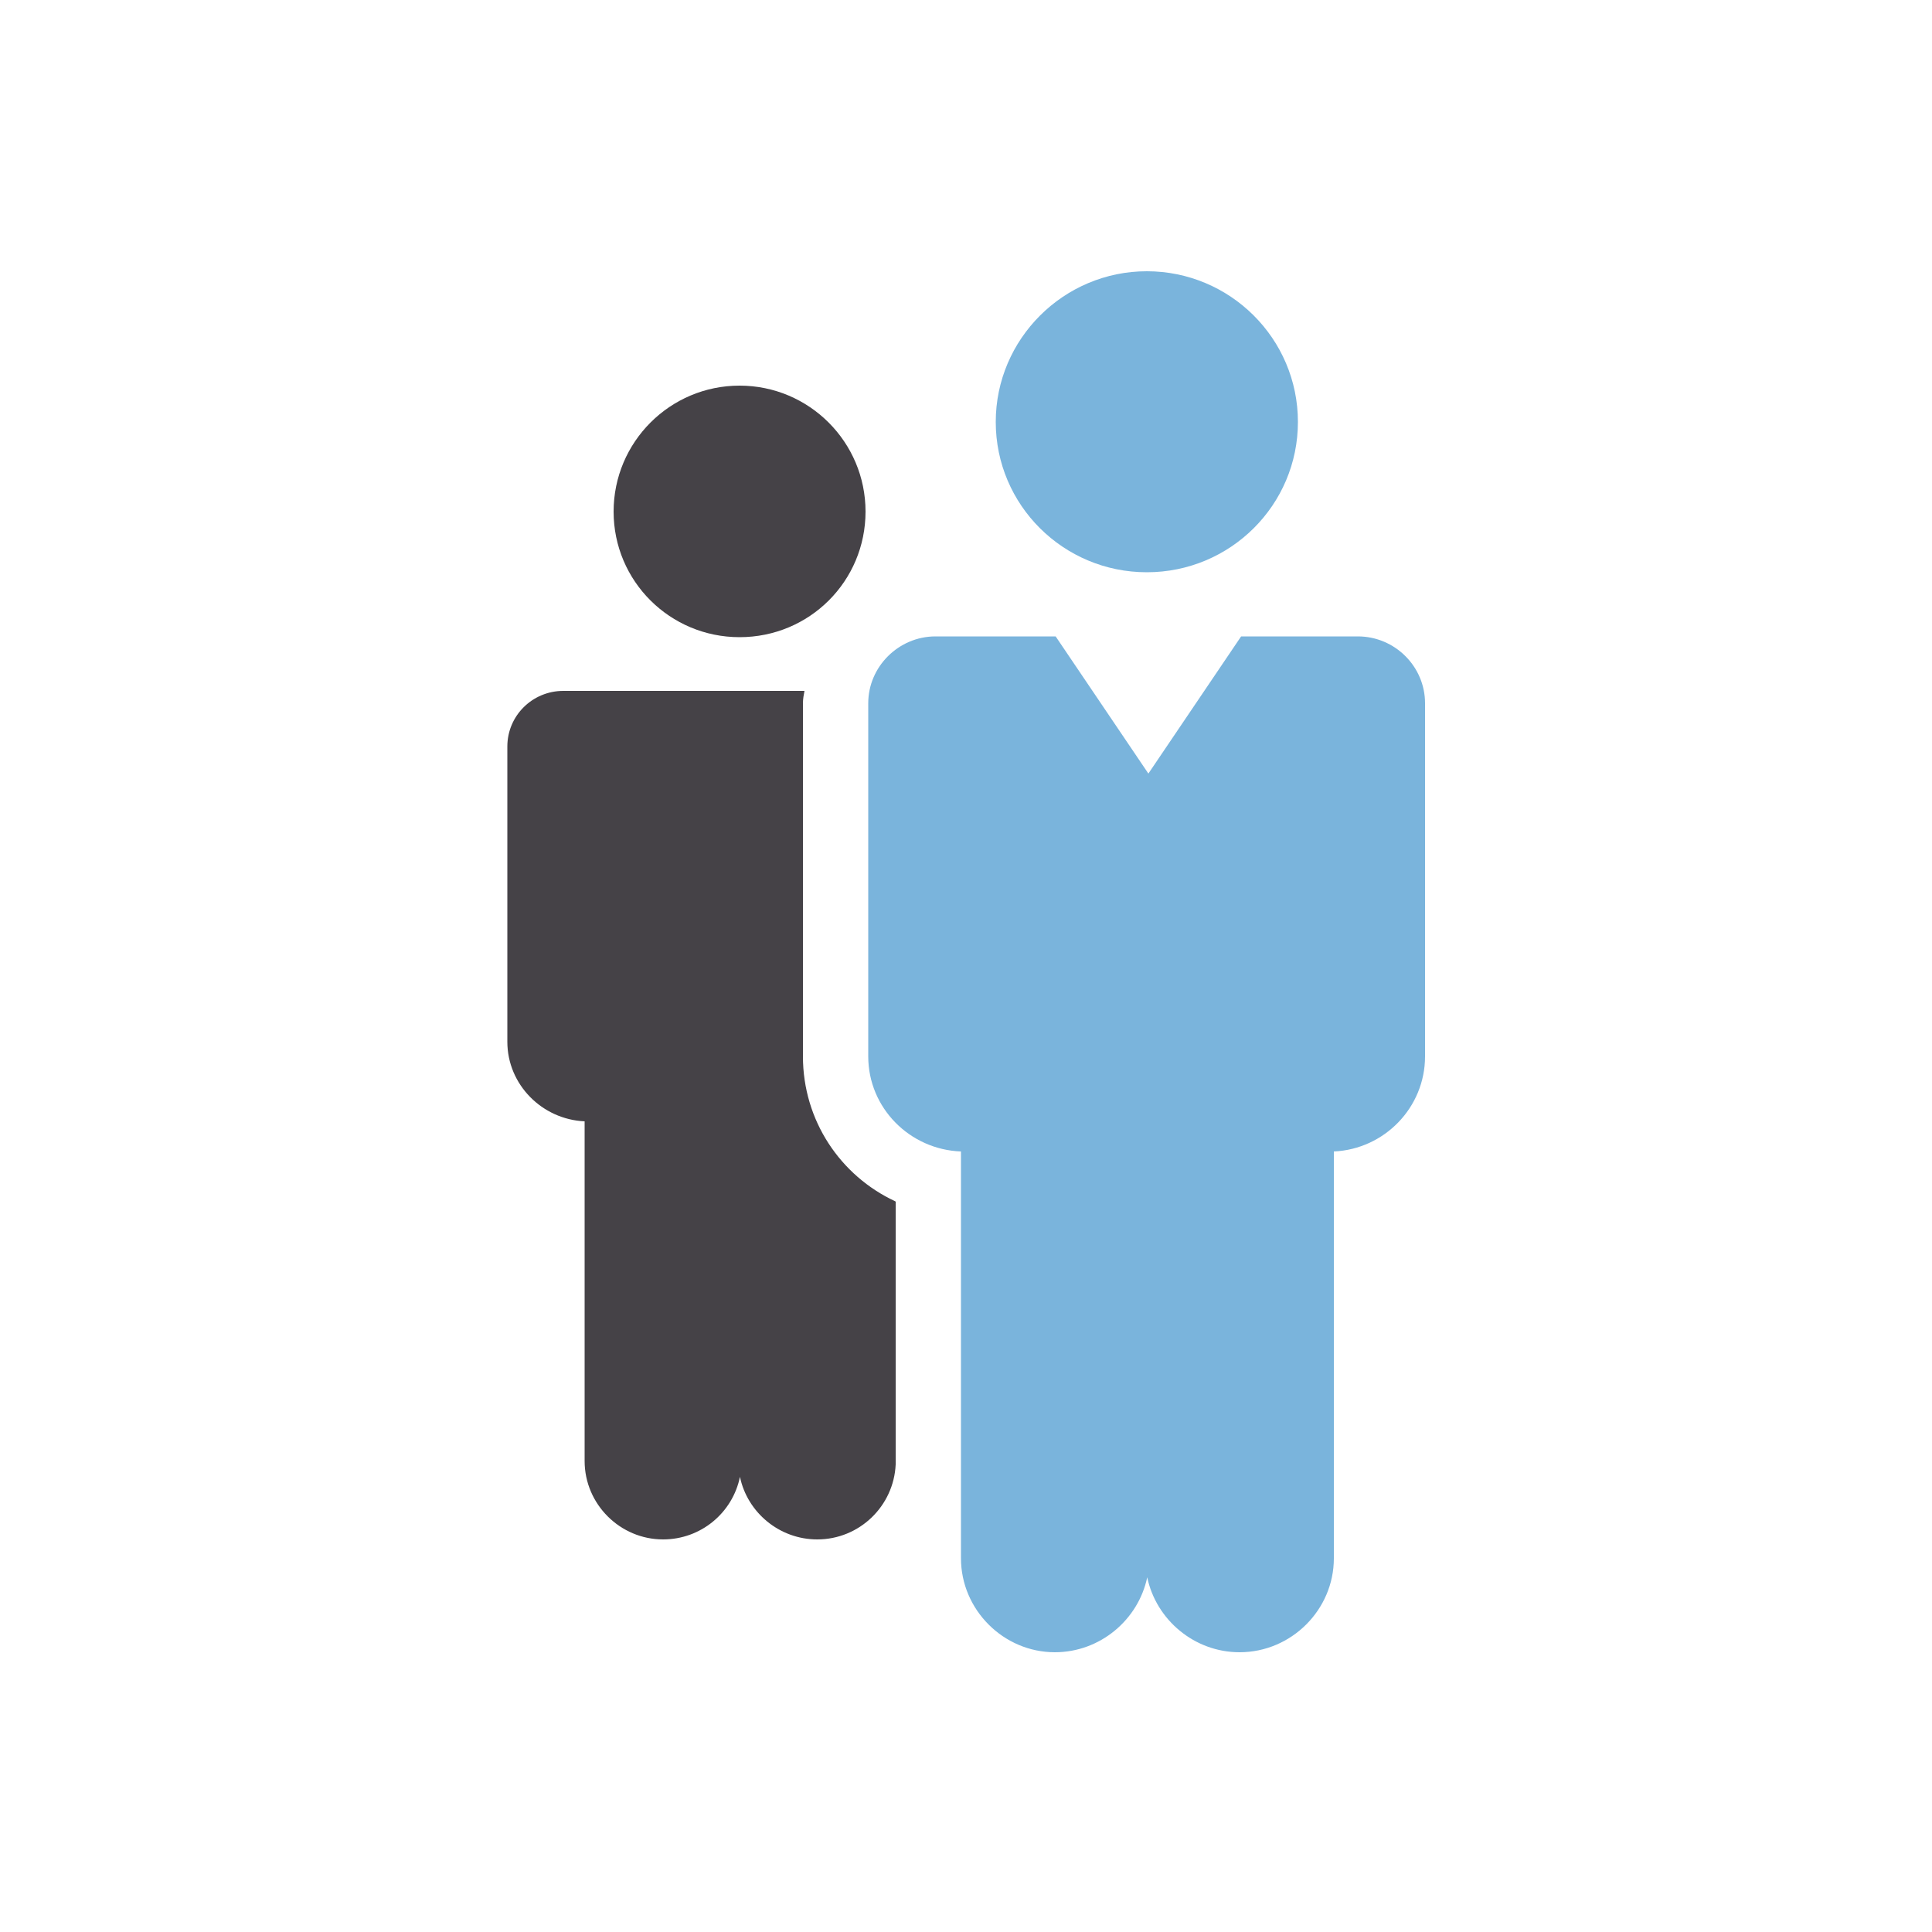 <?xml version="1.0" encoding="UTF-8"?><svg id="_x2014_ŽÓť_x5F_1" xmlns="http://www.w3.org/2000/svg" width="50" height="50" viewBox="0 0 50 50"><path d="M33.59,10.92c0,2.15-1.75,3.89-3.91,3.89s-3.91-1.74-3.91-3.89,1.76-3.9,3.91-3.9,3.91,1.74,3.91,3.9Z" fill="#7ab4dc"/><path d="M35.14,16.47h-3.02l-2.4,3.55-2.4-3.55h-3.11c-.95,0-1.74.78-1.74,1.73v9.14c0,1.33,1.07,2.41,2.4,2.46v10.53c0,1.33,1.1,2.43,2.43,2.43,1.17,0,2.16-.84,2.39-1.94.23,1.1,1.22,1.94,2.39,1.94,1.34,0,2.44-1.1,2.44-2.43v-10.53c1.31-.06,2.36-1.14,2.36-2.46v-9.14c0-.95-.78-1.73-1.74-1.73Z" fill="#7ab4dc"/><path d="M19.14,16.49c1.81,0,3.26-1.45,3.26-3.25s-1.46-3.26-3.26-3.26-3.26,1.46-3.26,3.26,1.46,3.25,3.26,3.25Z" fill="#454247"/><path d="M23.17,31.09c-1.42-.66-2.39-2.09-2.39-3.75v-9.14c0-.11.02-.22.04-.32h-6.24c-.8,0-1.45.64-1.45,1.44v7.64c0,1.11.9,2.01,2,2.06v8.79c0,1.12.92,2.03,2.03,2.03.98,0,1.8-.69,1.99-1.62.19.92,1.02,1.62,2,1.62,1.09,0,1.98-.86,2.03-1.94v-6.8Z" fill="#454247"/></svg>